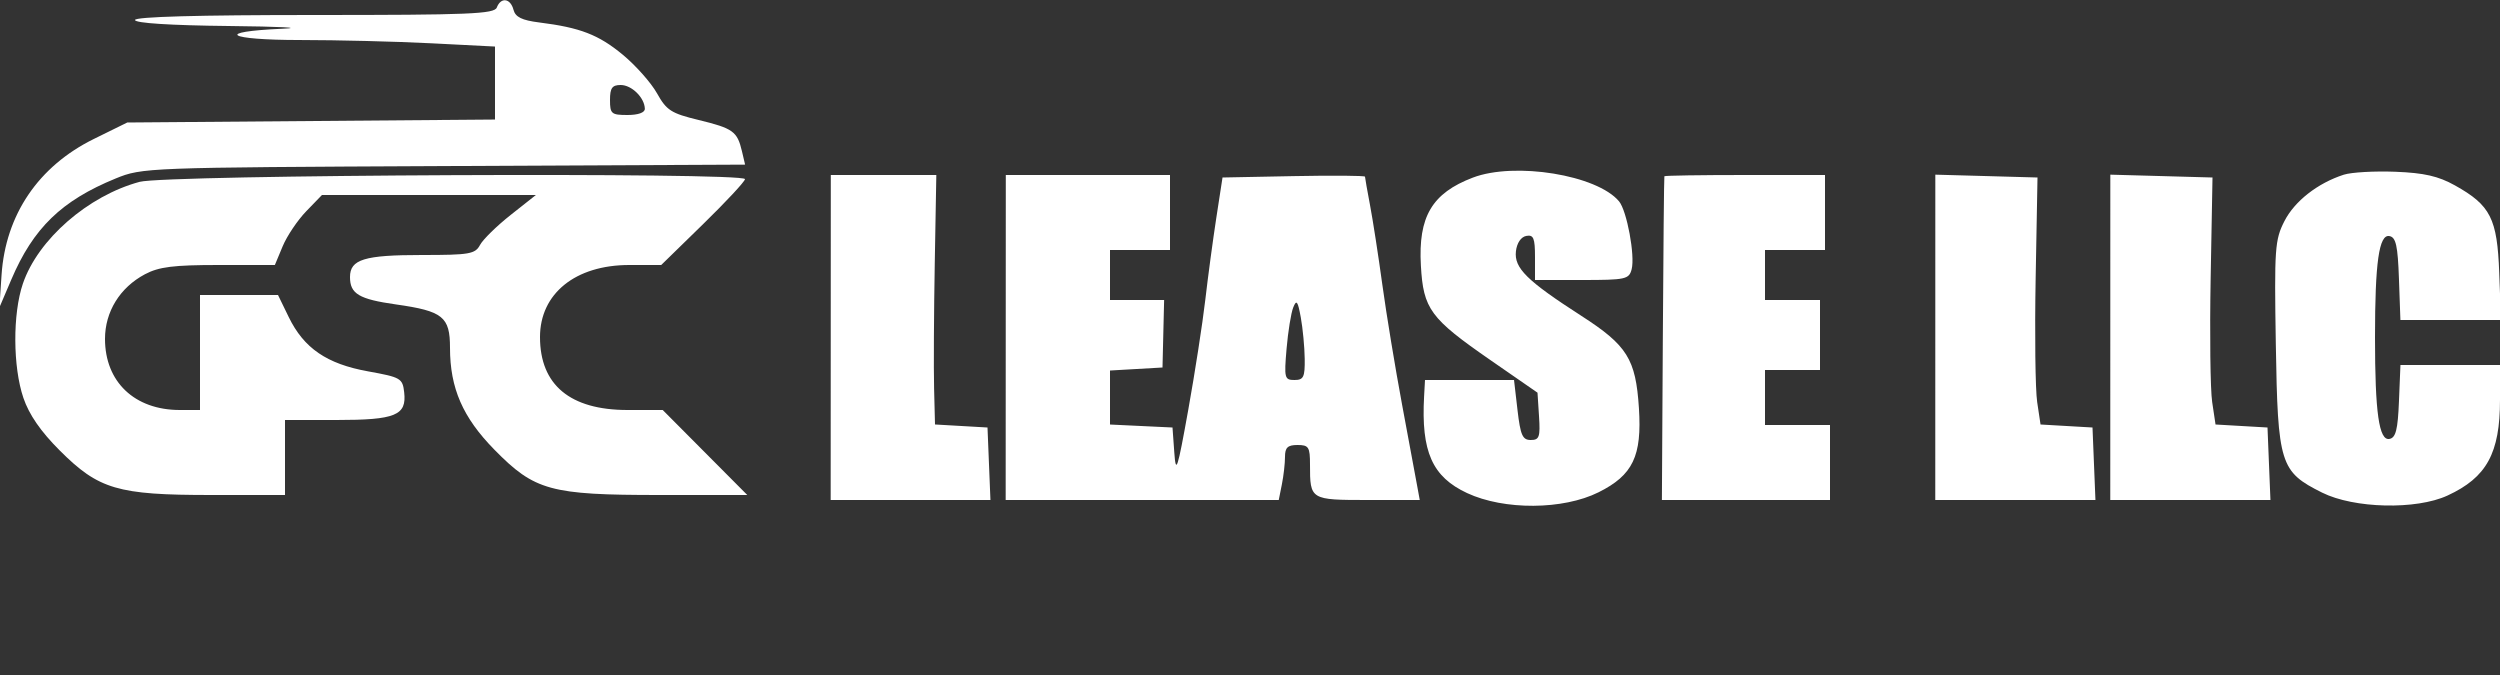 <?xml version="1.0" encoding="UTF-8"?> <svg xmlns="http://www.w3.org/2000/svg" width="500" height="135" viewBox="0 0 500 135" fill="none"><rect x="0" y="0" width="500" height="135" fill="#333333" stroke="none"/> <g clip-path="url(#clip0_130_826)"> <path fill-rule="evenodd" clip-rule="evenodd" d="M99.362 1.5C98.865 2.795 93.875 3 62.893 3C39.631 3 27 3.352 27 4C27 4.624 34.051 5.076 45.75 5.201C56.063 5.312 60.902 5.558 56.503 5.748C42.735 6.342 45.34 8 60.05 8.004C67.448 8.006 79.237 8.301 86.25 8.658L99 9.309V16.608V23.908L62.226 24.204L25.452 24.5L18.768 27.792C7.692 33.247 1.109 42.951 0.31 55L-0.121 61.5L2.259 55.92C6.658 45.605 12.305 40.133 23.122 35.702C28.431 33.528 29.278 33.496 88.76 33.213L149.02 32.926L148.381 30.213C147.455 26.282 146.595 25.664 139.732 24C134.233 22.667 133.309 22.075 131.405 18.668C130.228 16.56 127.137 13.078 124.538 10.93C119.702 6.933 116.036 5.519 107.855 4.492C104.375 4.055 103.081 3.419 102.698 1.954C102.093 -0.361 100.176 -0.622 99.362 1.5ZM122 20C122 22.762 122.278 23 125.5 23C127.65 23 128.988 22.518 128.968 21.75C128.912 19.531 126.338 17 124.14 17C122.429 17 122 17.601 122 20ZM27.929 36.367C17.605 39.151 7.59 47.885 4.575 56.734C2.52 62.764 2.567 73.371 4.676 79.572C5.816 82.925 8.133 86.281 11.926 90.074C19.739 97.887 23.511 99 42.178 99H57V91.5V84H67.309C79.104 84 81.362 83.075 80.836 78.458C80.517 75.662 80.157 75.453 73.614 74.272C65.358 72.782 60.772 69.642 57.741 63.403L55.601 59H47.801H40V70.5V82H35.968C26.919 82 21 76.376 21 67.78C21 62.34 23.984 57.509 28.984 54.852C31.781 53.366 34.691 53 43.721 53H54.973L56.537 49.25C57.398 47.188 59.517 44.038 61.247 42.25L64.392 39H85.786H107.18L102.129 42.992C99.351 45.188 96.595 47.888 96.004 48.992C95.033 50.807 93.92 51 84.399 51C72.851 51 70 51.874 70 55.413C70 58.768 71.797 59.838 79.189 60.885C88.584 62.215 90 63.352 90 69.562C90 77.637 92.553 83.495 98.881 89.94C106.932 98.14 110.067 99 131.906 99H149.456L141 90.5L132.544 82H125.506C114.021 82 108 76.983 108 67.413C108 58.718 115.083 53 125.857 53H132.244L140.622 44.823C145.23 40.325 149 36.275 149 35.823C149 34.418 33.229 34.938 27.929 36.367Z" fill="white"></path> <path fill-rule="evenodd" clip-rule="evenodd" d="M294.566 35.523C286.394 38.639 283.623 43.331 284.177 53.12C284.668 61.814 286.043 63.683 298.084 72.018L307.5 78.536L307.805 83.268C308.071 87.402 307.862 88 306.153 88C304.506 88 304.086 87.052 303.5 82L302.804 76H293.902H285L284.82 79.25C284.208 90.332 286.444 95.367 293.424 98.617C300.833 102.067 312.61 101.995 319.71 98.457C326.583 95.032 328.407 91.222 327.783 81.593C327.147 71.8 325.445 69.076 316.268 63.167C305.383 56.158 302.797 53.606 303.184 50.255C303.374 48.605 304.195 47.385 305.25 47.185C306.71 46.908 307 47.611 307 51.427V56H316.383C325.144 56 325.804 55.857 326.329 53.85C327.039 51.133 325.377 42.159 323.814 40.276C319.431 34.995 302.968 32.319 294.566 35.523ZM468.764 34.937C463.529 36.626 458.925 40.227 456.883 44.229C454.97 47.979 454.852 49.674 455.164 68.878C455.555 92.856 456.017 94.334 464.427 98.526C470.82 101.711 483.236 102.001 489.5 99.11C497.346 95.489 500 90.642 500 79.935V73H490.044H480.088L479.794 80.239C479.562 85.944 479.159 87.544 477.892 87.785C475.803 88.184 475 82.549 475 67.5C475 52.451 475.803 46.816 477.892 47.215C479.185 47.462 479.557 49.136 479.79 55.761L480.081 64H490.137H500.193L499.847 54.571C499.446 43.682 498.118 41.061 490.978 37.074C487.669 35.226 484.831 34.577 479.067 34.351C474.905 34.188 470.269 34.452 468.764 34.937ZM166.147 67.5L166.134 100H182.111H198.088L197.794 92.75L197.5 85.5L192.25 85.198L187 84.895L186.819 77.698C186.719 73.739 186.779 62.513 186.951 52.75L187.264 35H176.712H166.16L166.147 67.5ZM201.147 67.5L201.134 100H228.442H255.75L256.375 96.875C256.719 95.156 257 92.681 257 91.375C257 89.508 257.535 89 259.5 89C261.741 89 262 89.405 262 92.918C262 99.971 262.047 100 273.582 100H283.95L283.446 97.25C283.17 95.737 281.811 88.425 280.428 81C279.044 73.575 277.263 62.756 276.47 56.957C275.676 51.159 274.571 44.01 274.013 41.071C273.456 38.132 273 35.551 273 35.336C273 35.121 266.588 35.07 258.752 35.223L244.504 35.5L243.272 43.5C242.594 47.9 241.596 55.325 241.055 60C240.514 64.675 238.979 74.575 237.646 82C235.486 94.021 235.181 94.952 234.86 90.5L234.5 85.5L228.25 85.202L222 84.905V79.505V74.105L227.25 73.802L232.5 73.5L232.662 66.75L232.824 60H227.412H222V55V50H228H234V42.5V35H217.58H201.16L201.147 67.5ZM332.875 35.25C332.807 35.388 332.667 50.012 332.565 67.75L332.38 100H349.19H366V92.5V85H359.5H353V79.5V74H358.5H364V67V60H358.5H353V55V50H359H365V42.5V35H349C340.2 35 332.944 35.112 332.875 35.25ZM387.059 67.465L387.054 100H403.071H419.088L418.794 92.75L418.5 85.5L413.304 85.2L408.107 84.899L407.434 80.408C407.063 77.938 406.927 66.823 407.13 55.708L407.5 35.5L397.282 35.215L387.064 34.931L387.059 67.465ZM422.059 67.465L422.054 100H438.071H454.088L453.794 92.75L453.5 85.5L448.304 85.2L443.107 84.899L442.434 80.408C442.063 77.938 441.927 66.823 442.13 55.708L442.5 35.5L432.282 35.215L422.064 34.931L422.059 67.465ZM258.644 61.5C258.207 62.6 257.609 66.313 257.314 69.75C256.812 75.612 256.91 76 258.889 76C260.715 76 260.992 75.426 260.942 71.75C260.911 69.412 260.559 65.7 260.161 63.5C259.563 60.196 259.3 59.848 258.644 61.5Z" fill="white"></path> </g> <defs> <clipPath id="clip0_130_826"> <rect width="500" height="135" fill="white"></rect> </clipPath> </defs> </svg> 